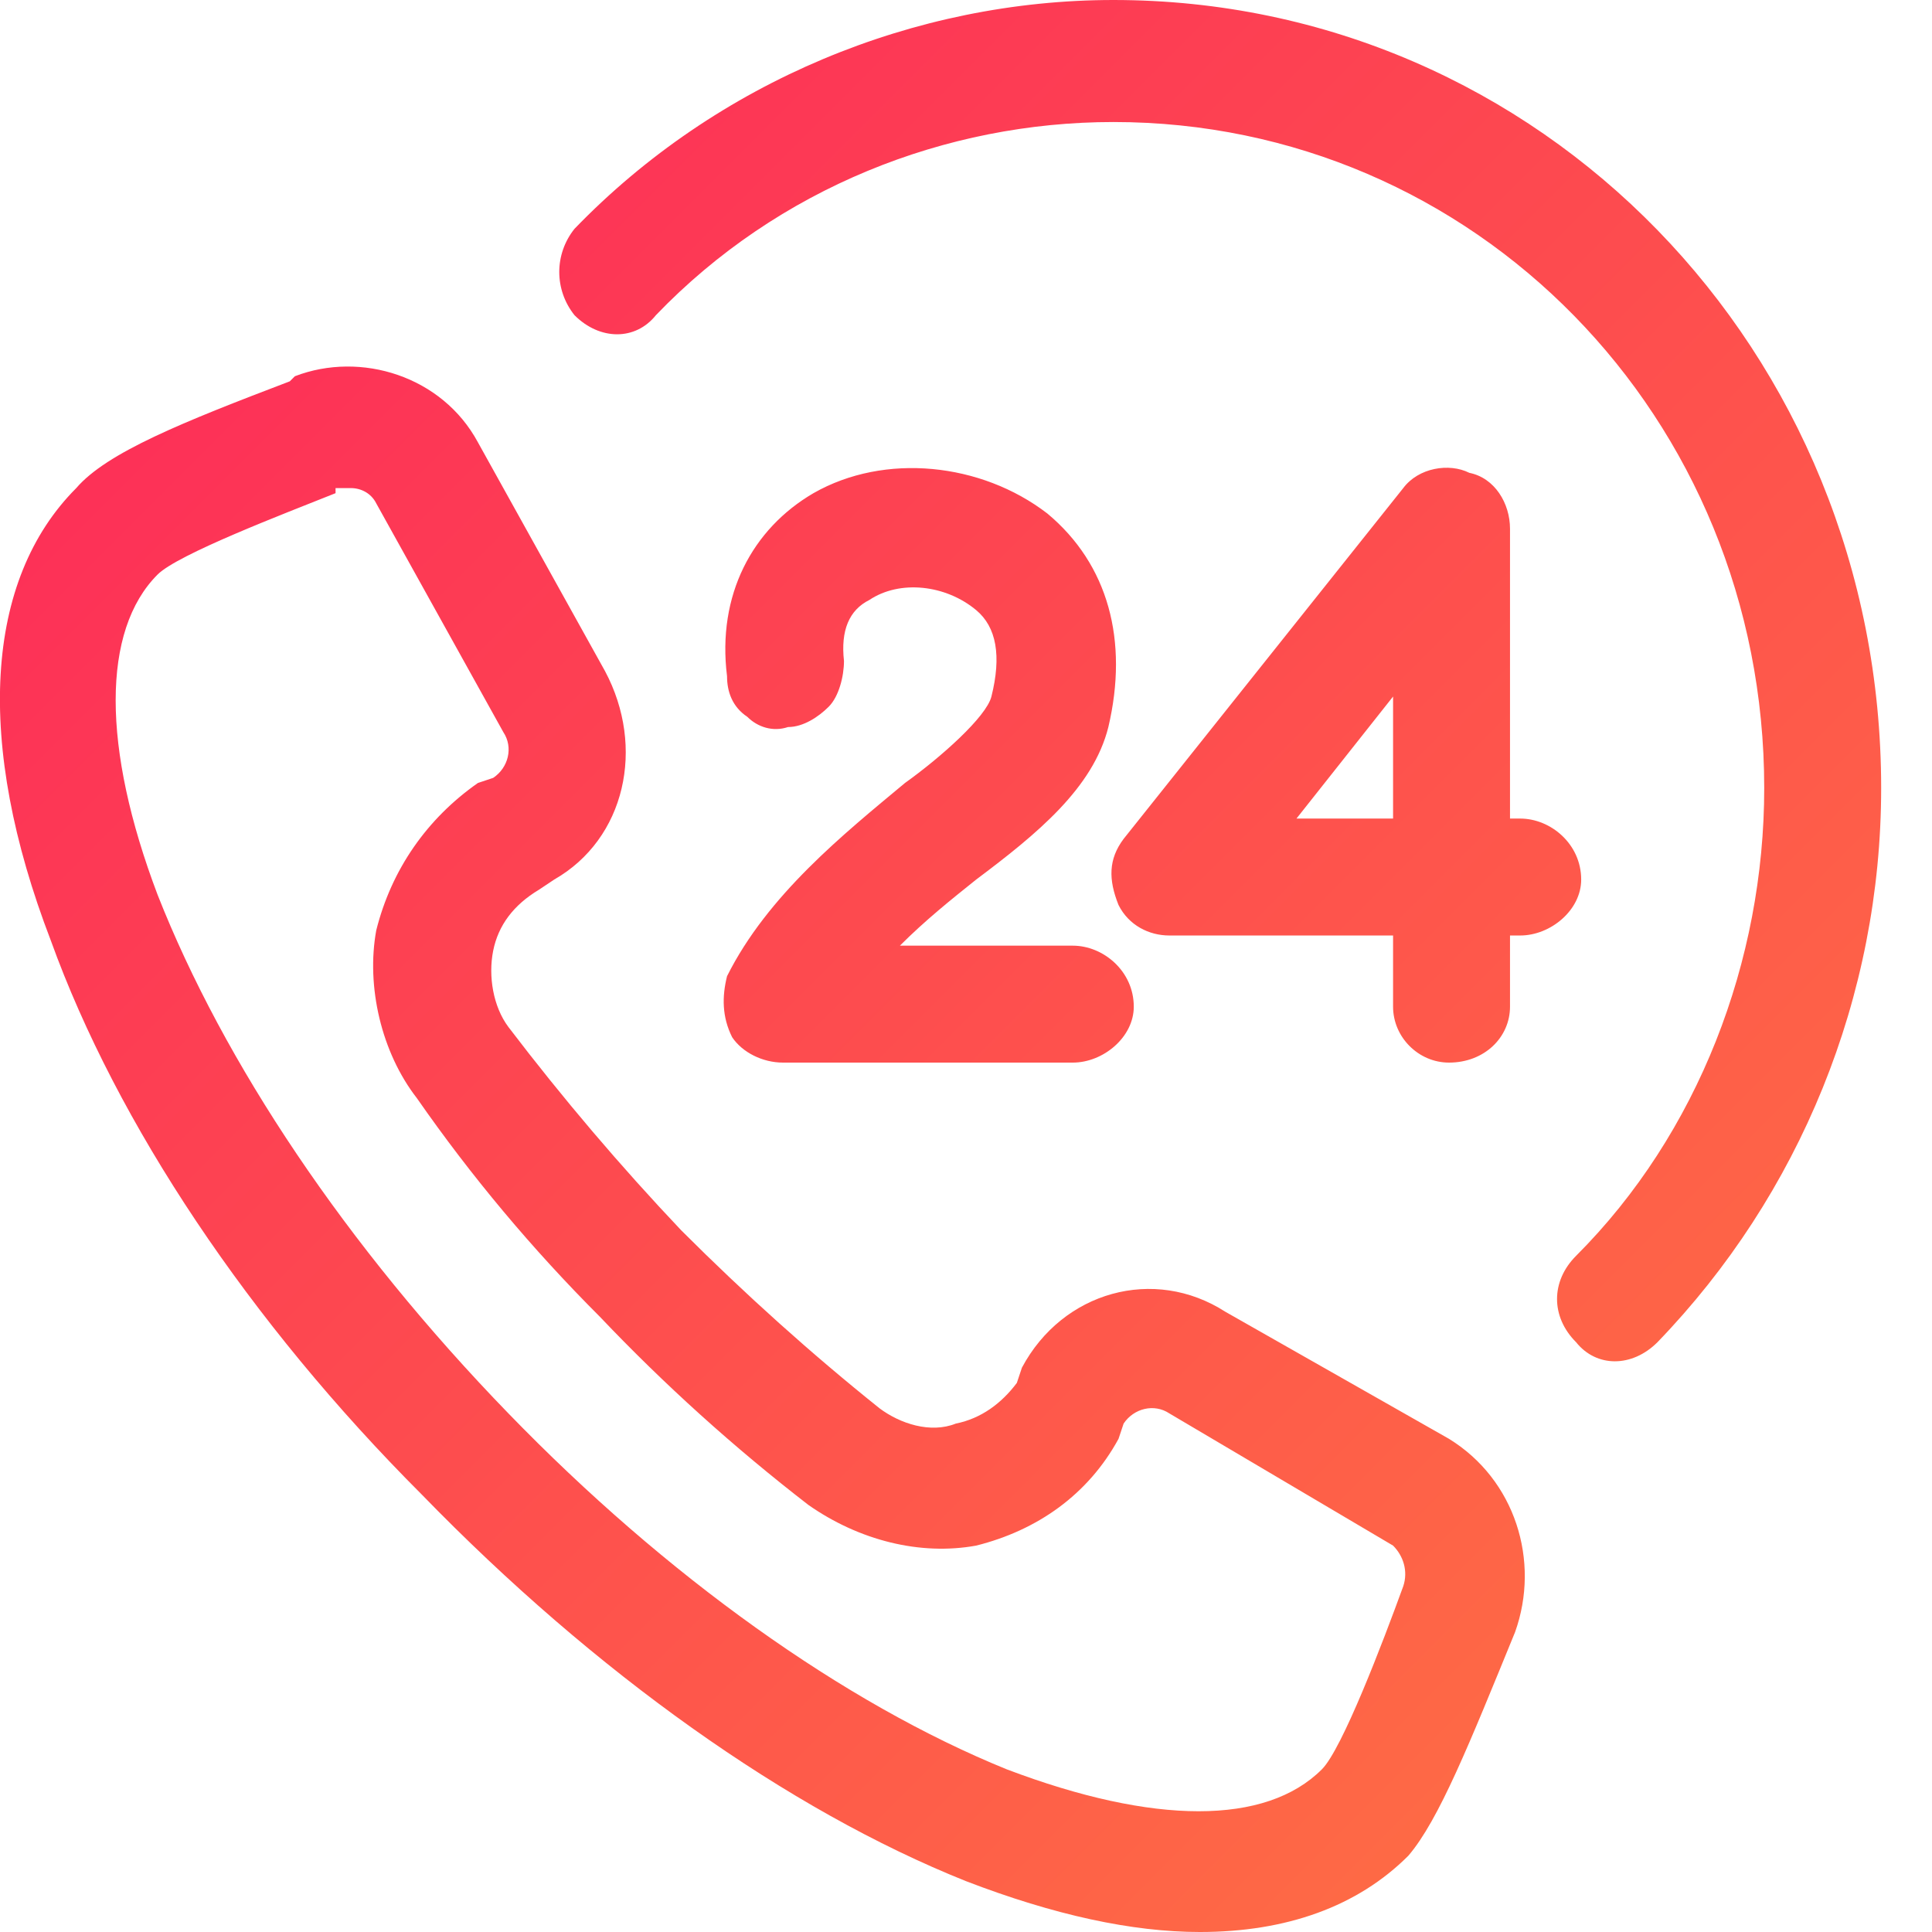 <svg xmlns="http://www.w3.org/2000/svg" viewBox="0 0 38 38" width="38" height="38"><defs><clipPath clipPathUnits="userSpaceOnUse" id="cp1"><path d="m0 0h37.01v38h-37.01z"></path></clipPath><linearGradient id="P" gradientUnits="userSpaceOnUse"></linearGradient><linearGradient id="g1" x2="1" href="#P" gradientTransform="matrix(41.154,41.276,-38.241,38.128,-1.339,-1.71)"><stop offset=".01" stop-color="#fd225c"></stop><stop offset="1" stop-color="#fe7a40"></stop></linearGradient></defs><style>.a{fill:url(#g1)}</style><g clip-path="url(#cp1)"><path class="a" d="m28.5 28.3l-4.4-2.5c-1.4-0.9-3.2-0.4-4 1.1l-0.1 0.3c-0.3 0.4-0.7 0.7-1.2 0.8-0.5 0.2-1.1 0-1.5-0.3q-2-1.6-3.9-3.5-1.8-1.9-3.4-4c-0.3-0.4-0.4-1-0.3-1.5 0.1-0.5 0.4-0.9 0.9-1.2l0.3-0.2c1.4-0.8 1.8-2.6 1-4.1l-2.5-4.5c-0.7-1.3-2.3-1.8-3.6-1.3l-0.1 0.1c-2.1 0.8-3.6 1.4-4.2 2.1-1.8 1.8-2 5-0.5 8.9 1.3 3.6 3.9 7.5 7.3 10.9 3.4 3.5 7.2 6.2 10.7 7.6q2.6 1 4.6 1c1.7 0 3.1-0.5 4.1-1.5 0.6-0.7 1.2-2.2 2.1-4.4 0.5-1.4 0-3-1.3-3.8zm-0.9 2.9c-0.4 1.1-1.2 3.2-1.6 3.6-1.1 1.1-3.3 1.1-6.2 0-3.2-1.3-6.7-3.8-9.8-7-3.2-3.3-5.6-6.9-6.9-10.2-1.1-2.9-1.1-5.2 0-6.3 0.4-0.4 2.5-1.2 3.5-1.6v-0.1q0.2 0 0.3 0c0.2 0 0.4 0.1 0.5 0.3l2.5 4.5c0.2 0.3 0.1 0.7-0.2 0.9l-0.3 0.1c-1 0.7-1.7 1.7-2 2.9-0.2 1.1 0.1 2.4 0.8 3.3q1.6 2.3 3.6 4.3 1.9 2 4.1 3.7c1 0.7 2.2 1 3.3 0.8 1.2-0.3 2.2-1 2.8-2.1l0.1-0.3c0.2-0.3 0.6-0.4 0.9-0.2l4.4 2.6c0.2 0.2 0.3 0.5 0.2 0.8zm9.4-15.7c0 4.1-1.6 8-4.4 10.9-0.5 0.5-1.2 0.5-1.6 0-0.5-0.5-0.5-1.2 0-1.7 2.4-2.4 3.7-5.8 3.7-9.2 0-7.3-5.7-13.1-12.8-13.1-3.3 0-6.6 1.3-9 3.8-0.4 0.5-1.1 0.5-1.6 0-0.4-0.5-0.4-1.2 0-1.7 2.8-2.9 6.7-4.5 10.6-4.5 8.4 0 15.1 6.9 15.1 15.5zm-8.1-6.2c-0.4-0.2-1-0.1-1.3 0.3l-5.5 6.9c-0.3 0.4-0.3 0.8-0.1 1.3 0.2 0.4 0.6 0.6 1 0.6h4.4v1.4c0 0.6 0.5 1.1 1.1 1.1 0.7 0 1.2-0.5 1.2-1.1v-1.4h0.2c0.6 0 1.2-0.5 1.2-1.1 0-0.7-0.6-1.2-1.2-1.2h-0.2v-5.7c0-0.5-0.3-1-0.8-1.1zm-9.4 4.4q0.3-1.2-0.3-1.7c-0.6-0.5-1.5-0.6-2.1-0.2q-0.6 0.3-0.5 1.2c0 0.3-0.1 0.7-0.3 0.9-0.2 0.2-0.5 0.4-0.8 0.4-0.3 0.1-0.6 0-0.8-0.2-0.3-0.2-0.4-0.5-0.4-0.8-0.2-1.6 0.5-2.9 1.7-3.6 1.4-0.8 3.3-0.6 4.6 0.4 1.2 1 1.6 2.5 1.2 4.2-0.3 1.2-1.4 2.1-2.6 3-0.5 0.4-1 0.8-1.5 1.3h3.4c0.6 0 1.2 0.5 1.2 1.2 0 0.6-0.6 1.1-1.2 1.1h-5.7c-0.4 0-0.8-0.2-1-0.5-0.2-0.4-0.2-0.8-0.1-1.2 0.8-1.6 2.3-2.8 3.5-3.8 0.7-0.5 1.6-1.3 1.7-1.7zm7.9 2.4h-1.9l1.9-2.4z"></path></g></svg>